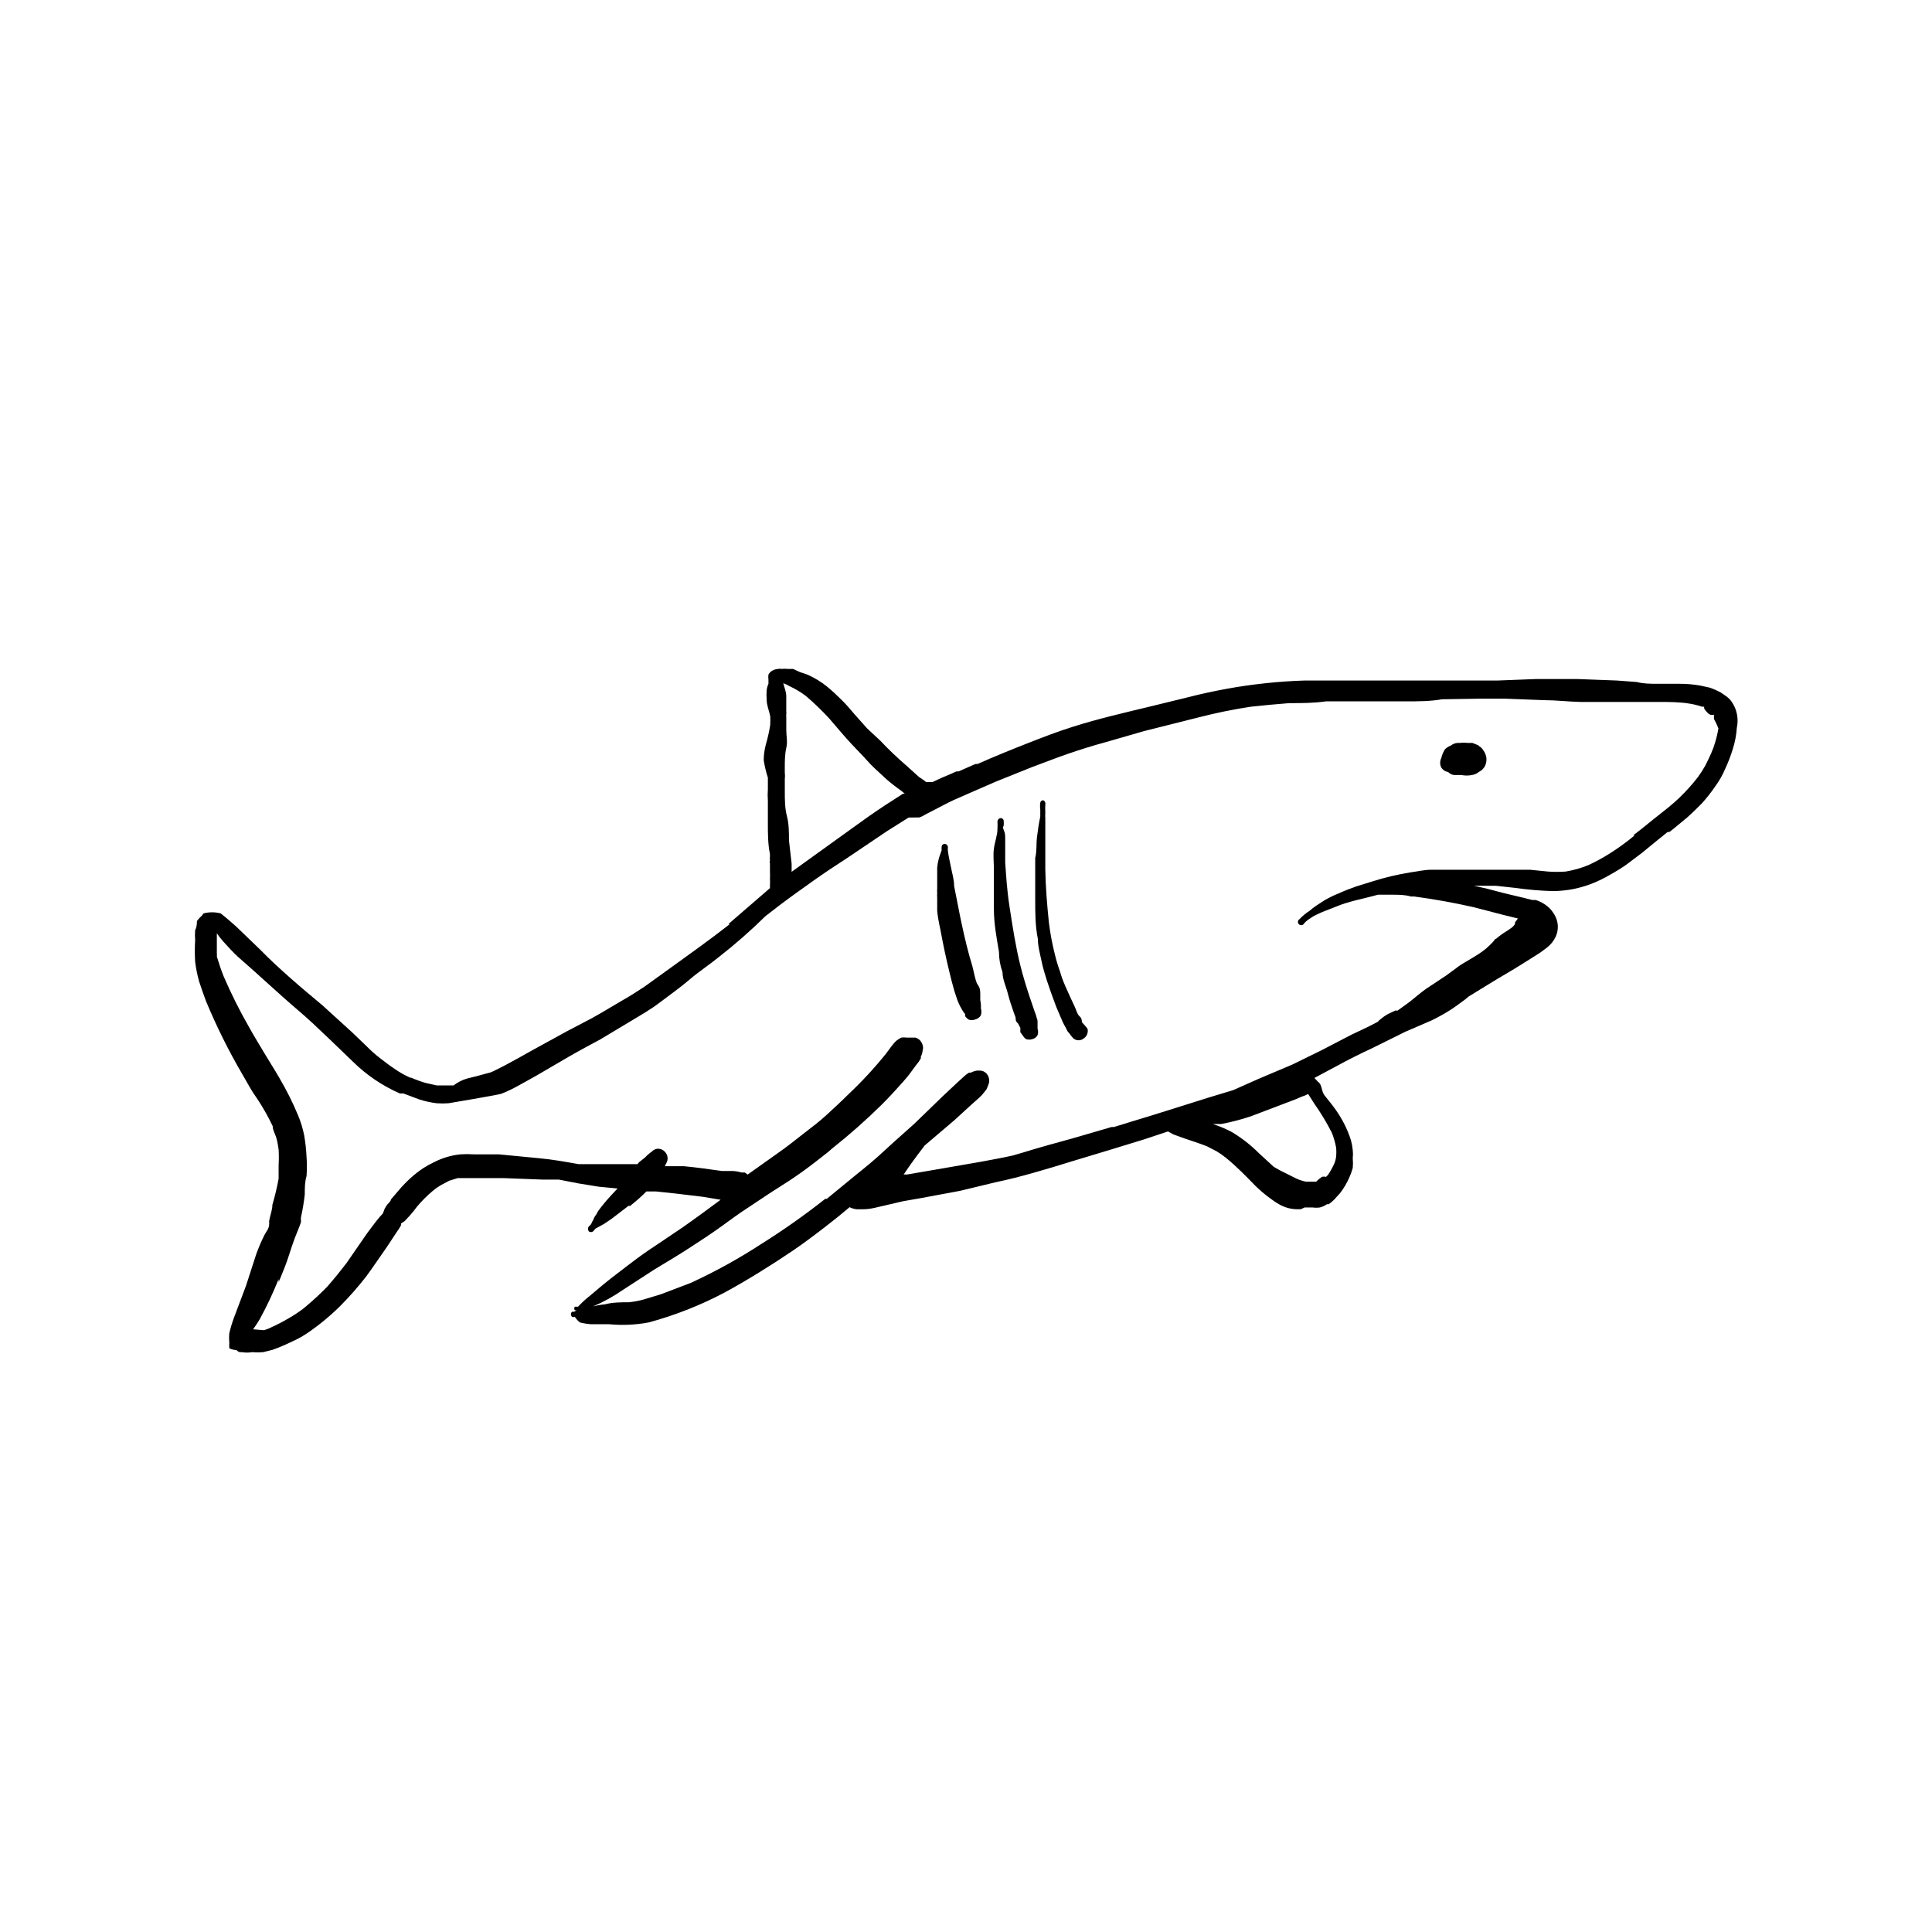 <?xml version="1.0" encoding="UTF-8"?>
<!-- Uploaded to: ICON Repo, www.iconrepo.com, Generator: ICON Repo Mixer Tools -->
<svg fill="#000000" width="800px" height="800px" version="1.1" viewBox="144 144 512 512" xmlns="http://www.w3.org/2000/svg">
 <g>
  <path d="m249.41 434h-0.078v-0.078z"/>
  <path d="m335.45 397.95c-0.152 0.172-0.34 0.309-0.551 0.391z"/>
  <path d="m361.82 449.51-0.473 0.395z"/>
  <path d="m603.73 331.43c-0.34-0.77-0.793-1.484-1.34-2.125l-0.789-0.707-1.496-1.023 0.004-0.004c-0.961-0.523-1.961-0.973-2.992-1.336l-2.519-0.551c-1.816-0.32-3.664-0.477-5.508-0.473h-5.824c-1.812 0-3.699 0-5.512-0.473l-5.273-0.395-10.547-0.395h-10.789l-10.234 0.395h-20.23-10.391-10.629-9.918c-6.945 0.223-13.863 0.961-20.703 2.203-3.387 0.629-6.769 1.34-10.078 2.203l-10.312 2.519c-6.848 1.652-13.699 3.227-20.387 5.352-4.016 1.258-7.871 2.754-11.887 4.328s-8.895 3.543-13.305 5.512h-0.551l-4.488 1.969h-0.551l-1.418 0.629-2.598 1.102-2.363 1.102h-1.258-0.395l-0.707-0.551-1.18-0.789-3.305-2.984c-2.422-2.082-4.734-4.289-6.926-6.613l-3.543-3.305-3.227-3.621c-1.102-1.34-2.281-2.676-3.465-3.856-1.18-1.18-2.519-2.441-3.856-3.543l-0.004-0.004c-1.559-1.266-3.277-2.324-5.113-3.148-0.672-0.27-1.355-0.508-2.047-0.707l-1.891-0.867h-1.418c-0.547-0.074-1.105-0.074-1.652 0-0.281-0.078-0.582-0.078-0.867 0-0.613 0.027-1.211 0.219-1.73 0.551-0.367 0.234-0.664 0.562-0.867 0.945-0.07 0.445-0.07 0.895 0 1.34v1.102c-0.238 0.523-0.398 1.082-0.473 1.652-0.074 0.863-0.074 1.734 0 2.598 0 1.418 0.629 2.832 0.945 4.328 0.039 0.762 0.039 1.523 0 2.285-0.273 1.781-0.668 3.543-1.18 5.273-0.348 1.336-0.531 2.711-0.551 4.094 0.246 1.574 0.613 3.129 1.102 4.644v3.148c-0.078 0.969-0.078 1.945 0 2.914v6.297c0 2.125 0 5.352 0.551 7.871v0.629c-0.039 0.395-0.039 0.789 0 1.184-0.098 0.195-0.098 0.43 0 0.629v2.281c0.039 0.629 0.039 1.262 0 1.891 0.043 0.496 0.043 0.996 0 1.496v0.945l-11.02 9.523h0.395c-5.434 4.25-11.098 8.266-16.766 12.359l-5.902 4.25c-1.812 1.18-3.621 2.363-5.434 3.387-1.812 1.023-5.512 3.305-8.344 4.879l-6.769 3.543-6.453 3.543c-4.41 2.363-8.66 4.961-13.145 7.086h-0.008c-0.445 0.227-0.926 0.387-1.418 0.473l-2.598 0.707-2.832 0.707c-1.285 0.379-2.484 0.992-3.543 1.812h-4.484l-2.832-0.629h-0.004c-1.344-0.391-2.656-0.863-3.938-1.418h0.707-1.34 0.398c-1.465-0.648-2.863-1.441-4.176-2.363-1.34-0.867-2.598-1.891-3.856-2.832-1.258-0.945-2.519-2.125-3.699-3.305l-3.699-3.543-7.871-7.164c-2.832-2.363-5.668-4.723-8.422-7.164-2.754-2.441-5.434-4.879-7.871-7.398l-6.535-6.297c-1.34-1.18-2.676-2.363-4.094-3.465h-0.004c-1.496-0.395-3.066-0.395-4.566 0l-0.395 0.551s-1.34 1.258-1.34 1.574 0 1.496-0.473 2.281h0.004c-0.074 0.891-0.074 1.785 0 2.676-0.117 1.914-0.117 3.836 0 5.746 0.219 1.73 0.562 3.441 1.023 5.117 0.551 1.73 1.18 3.465 1.812 5.195 2.754 6.668 5.965 13.137 9.602 19.367l2.125 3.699c0.629 1.102 1.34 2.125 2.047 3.148 1.465 2.246 2.781 4.586 3.938 7.008 0 1.102 0.707 2.125 1.023 3.305 0.316 1.18 0.395 1.969 0.551 2.914 0.082 1.363 0.082 2.731 0 4.094v3.621c-0.43 2.336-0.98 4.648-1.652 6.926 0 1.418-0.629 2.832-0.867 4.328v0.004c0.039 0.312 0.039 0.629 0 0.941 0 1.023-0.867 1.969-1.34 2.914h0.004c-0.766 1.566-1.449 3.168-2.047 4.801-0.945 2.832-1.812 5.668-2.754 8.5l-3.148 8.344-0.004 0.004c-0.5 1.363-0.922 2.758-1.258 4.172-0.082 0.836-0.082 1.68 0 2.519-0.039 0.496-0.039 0.996 0 1.496 0.586 0.293 1.23 0.453 1.887 0.473 0.238 0.254 0.535 0.441 0.867 0.551h0.551c0.914 0.152 1.844 0.152 2.754 0 0.973 0.082 1.945 0.082 2.914 0l2.519-0.629v-0.004c1.77-0.637 3.504-1.375 5.195-2.203 1.43-0.637 2.801-1.398 4.094-2.281 3.066-2.102 5.938-4.473 8.582-7.086 2.465-2.481 4.777-5.109 6.926-7.871 1.891-2.598 3.699-5.273 5.512-7.871l2.441-3.699-0.004-0.004c0.465-0.625 0.887-1.281 1.262-1.965v-0.473c0.324-0.191 0.641-0.402 0.945-0.629l1.258-1.34c0.727-0.805 1.41-1.645 2.047-2.519 1.27-1.508 2.664-2.902 4.172-4.172 0.664-0.562 1.375-1.062 2.125-1.496l2.203-1.18 2.281-0.707h1.891 4.961 5.195l10.312 0.395h4.406l5.273 1.023 5.352 0.867 4.961 0.473c-1.34 1.418-2.676 2.832-3.938 4.41-1.258 1.574-1.258 1.652-1.73 2.519l0.004-0.008c-0.312 0.375-0.551 0.801-0.707 1.262-0.242 0.402-0.453 0.824-0.633 1.258-0.188 0.23-0.398 0.441-0.629 0.629-0.262 0.379-0.262 0.883 0 1.262 0.332 0.309 0.848 0.309 1.18 0l0.629-0.707 2.281-1.258 1.969-1.34 5.039-3.856-0.551 0.473h0.395l0.473-0.395v-0.004c1.359-1.07 2.648-2.227 3.859-3.465h2.519l5.195 0.551 7.242 0.867 4.723 0.789h-0.629 0.629c-3.305 2.441-6.691 4.961-10.078 7.32l-7.242 4.879c-2.441 1.574-4.801 3.305-7.164 5.117-2.363 1.812-4.566 3.465-6.769 5.273l-3.465 2.914h0.004c-1.098 0.859-2.125 1.809-3.07 2.832h-0.867c-0.188 0.289-0.188 0.66 0 0.945h0.473l-0.629 0.395h-0.551c-0.203 0.164-0.316 0.41-0.316 0.668 0 0.262 0.113 0.504 0.316 0.672 0.223 0.098 0.48 0.098 0.707 0 0.363 0.566 0.816 1.07 1.34 1.492 0.953 0.242 1.93 0.398 2.91 0.473h4.801c3.523 0.34 7.074 0.184 10.551-0.473 6.934-1.879 13.641-4.516 19.996-7.871 3.07-1.652 6.141-3.465 9.211-5.352 3.07-1.891 5.984-3.777 8.895-5.746 2.914-1.969 5.824-4.172 8.582-6.297 2.754-2.125 4.41-3.465 6.535-5.273l-0.004-0.004c0.59 0.301 1.23 0.488 1.891 0.551h1.812c1.969 0 3.856-0.629 5.746-1.023l4.723-1.102 4.961-0.867 10.156-1.891 9.441-2.277c3.387-0.707 6.769-1.574 10.078-2.519 3.305-0.945 6.535-1.891 9.762-2.914l9.918-2.992 9.762-2.992 6.141-2.047 1.418 0.789 2.832 1.023c2.047 0.707 4.094 1.34 6.062 2.125l2.598 1.34h-0.004c0.824 0.496 1.613 1.047 2.363 1.652 2.832 2.281 5.434 4.961 7.871 7.477 1.414 1.387 2.941 2.652 4.566 3.781 0.766 0.57 1.582 1.07 2.441 1.496 1.203 0.578 2.519 0.898 3.856 0.941h1.18l1.023-0.473h2.125v0.004c0.629 0.086 1.266 0.086 1.891 0 0.684-0.16 1.324-0.453 1.891-0.867h0.473c0.801-0.551 1.516-1.215 2.125-1.969l0.867-0.945h-0.004c0.98-1.258 1.801-2.633 2.441-4.094 0.383-0.84 0.699-1.707 0.945-2.598 0.078-0.863 0.078-1.734 0-2.598 0.078-0.707 0.078-1.418 0-2.125-0.082-0.879-0.238-1.746-0.473-2.598-0.473-1.52-1.078-2.996-1.809-4.406-0.633-1.227-1.344-2.41-2.129-3.543-0.945-1.34-1.969-2.598-2.992-3.856-1.02-1.262-0.629-2.914-1.809-3.703l-0.945-1.023 5.746-3.07c3.148-1.73 6.297-3.305 9.523-4.801l8.895-4.41 1.652-0.707 5.273-2.281h0.008c1.562-0.766 3.086-1.605 4.562-2.519 1.418-0.867 2.832-1.969 4.25-2.992l0.945-0.789 5.512-3.387c2.914-1.812 5.902-3.465 8.738-5.273l4.25-2.676c0.789-0.473 1.496-1.102 2.281-1.652h0.004c0.969-0.754 1.754-1.723 2.281-2.832 0.781-1.672 0.781-3.606 0-5.277-0.18-0.383-0.391-0.75-0.629-1.102-0.242-0.355-0.508-0.695-0.789-1.023-0.492-0.508-1.047-0.961-1.652-1.336-0.688-0.434-1.43-0.781-2.203-1.023h-0.867l-2.519-0.629-4.961-1.18-4.801-1.258-3.227-0.707h5.828l5.039 0.551-0.004-0.004c3.367 0.484 6.758 0.773 10.156 0.863 1.797-0.027 3.586-0.211 5.352-0.551 1.582-0.324 3.133-0.773 4.644-1.336 1.746-0.672 3.434-1.488 5.039-2.441 1.488-0.816 2.934-1.711 4.328-2.676l4.172-3.148 3.07-2.519 1.258-1.023 2.441-1.969h0.473l1.102-0.867-0.473 0.395 4.094-3.387c1.34-1.18 2.598-2.441 3.856-3.699h0.004c1.34-1.488 2.574-3.066 3.699-4.723 1.008-1.395 1.852-2.898 2.519-4.488 0.773-1.656 1.43-3.367 1.969-5.113 0.605-1.863 0.973-3.793 1.102-5.75 0.391-1.82 0.199-3.723-0.551-5.43zm-7.871 0.395m-242.62-5.984c1.531 0.715 2.981 1.582 4.328 2.598 2.164 1.848 4.211 3.816 6.141 5.906 1.969 2.281 3.856 4.566 5.902 6.769l3.148 3.305c1.023 1.102 1.969 2.203 3.07 3.227l3.148 2.914h0.004c1.23 1.062 2.519 2.062 3.856 2.992l0.945 0.789h-0.473l-4.879 3.148c-2.992 1.969-5.984 4.094-8.895 6.219-5.117 3.699-10.312 7.398-15.742 11.336v-2.125l-0.707-6.219c0-2.203 0-4.328-0.551-6.453-0.551-2.125-0.551-4.328-0.551-6.535v-3.148l-0.004-0.004c0.074-0.629 0.074-1.262 0-1.891v-1.18c0-1.73 0-3.543 0.395-5.273s0-3.148 0-4.723v-2.754-0.789h-0.004c-0.035-0.211-0.035-0.422 0-0.629 0.043-0.289 0.043-0.582 0-0.867v-3.938c0-1.258-0.551-2.363-0.789-3.465l0.004 0.004c0.574 0.207 1.129 0.469 1.652 0.785zm178.22 75.965m-34.48 42.43c0.488 1.25 0.855 2.543 1.102 3.859 0.082 0.809 0.082 1.629 0 2.438-0.07 0.625-0.23 1.234-0.469 1.812-0.477 1.039-1.027 2.039-1.656 2.992l-0.551 0.551c-0.359-0.102-0.742-0.102-1.102 0l-1.102 0.867-0.395 0.395h-2.754v-0.004c-0.898-0.18-1.77-0.473-2.598-0.863l-4.25-2.125-1.652-0.945-3.777-3.465h-0.004c-2.188-2.219-4.648-4.148-7.32-5.746-1.613-0.855-3.301-1.566-5.039-2.125h2.207c2.664-0.504 5.297-1.188 7.871-2.047l7.871-2.992 3.938-1.496 1.652-0.707c0.594-0.191 1.176-0.426 1.73-0.711l1.652 2.598c1.734 2.457 3.289 5.035 4.644 7.715zm102.42-107.21c-0.207 1.25-0.496 2.488-0.867 3.699-0.27 0.969-0.613 1.914-1.023 2.832-0.473 1.102-1.023 2.203-1.574 3.305v0.004c-0.594 1.062-1.25 2.086-1.969 3.07-1.531 1.988-3.219 3.856-5.039 5.59-1.73 1.652-3.543 3.07-5.352 4.488l-1.496 1.18c-1.73 1.418-3.465 2.832-5.273 4.172h0.395l-0.945 0.789v-0.004c-1.766 1.41-3.606 2.723-5.512 3.938-1.844 1.172-3.766 2.223-5.746 3.148-1.949 0.805-3.981 1.383-6.062 1.73-1.57 0.117-3.148 0.117-4.723 0l-4.723-0.473h-26.219c-1.891 0-3.699 0.473-5.59 0.707l0.004 0.004c-3.359 0.543-6.672 1.332-9.918 2.359l-4.328 1.34c-1.496 0.551-3.07 1.102-4.566 1.812v-0.004c-1.391 0.547-2.734 1.203-4.016 1.969l-2.047 1.34c-0.609 0.402-1.188 0.848-1.73 1.336-0.98 0.625-1.879 1.363-2.676 2.207-0.234 0.133-0.395 0.367-0.43 0.637-0.039 0.266 0.055 0.535 0.246 0.727 0.191 0.191 0.457 0.281 0.727 0.246 0.27-0.035 0.504-0.195 0.637-0.43 0.387-0.457 0.84-0.852 1.34-1.18l0.945-0.629 0.867-0.473 1.73-0.789 5.039-1.969c1.652-0.551 3.305-1.023 5.039-1.418 1.73-0.395 3.07-0.789 4.644-1.18h3.856c1.652 0 3.227 0 4.879 0.473h1.496-0.629c5.273 0.707 10.547 1.652 15.742 2.832l7.871 2.047 3.856 0.945-0.789 1.102h0.004c0.039 0.129 0.039 0.266 0 0.395-0.227 0.367-0.52 0.688-0.863 0.945l-1.258 0.867h-0.004c-1.008 0.59-1.957 1.277-2.832 2.047-0.395 0-0.629 0.707-1.023 1.023l-0.789 0.789v-0.004c-0.512 0.516-1.062 0.992-1.652 1.418-1.574 1.18-3.227 2.047-4.879 3.07h-0.004c-0.859 0.477-1.676 1.031-2.438 1.652l-2.598 1.891-5.117 3.387c-1.574 1.102-2.992 2.363-4.488 3.543l-3.148 2.281h-0.629l-1.812 0.867v-0.004c-0.703 0.375-1.363 0.82-1.969 1.34-0.324 0.219-0.613 0.484-0.863 0.785l-2.598 1.34-4.328 2.047-7.871 4.094-7.871 3.856-8.738 3.699-6.926 3.07-6.769 2.047c-6.769 2.125-13.617 4.328-20.469 6.375l-4.328 1.34h-0.629l-9.996 2.914c-4.566 1.258-9.211 2.519-13.777 3.938l-2.441 0.707c-2.754 0.629-5.59 1.102-8.422 1.652l-12.281 2.125-7.32 1.258-0.008 0.004c-0.285-0.035-0.578-0.035-0.863 0 1.102-1.652 2.203-3.227 3.387-4.801 1.18-1.574 1.496-1.969 2.203-2.914l7.871-6.691 3.777-3.465c1.18-1.102 2.441-2.125 3.543-3.227l0.629-0.789 0.551-0.707c0.242-0.512 0.453-1.039 0.629-1.574 0.238-0.918 0.004-1.891-0.629-2.598-0.461-0.516-1.121-0.801-1.809-0.789h-0.711c-0.574 0.102-1.133 0.285-1.652 0.551h-0.473c-0.477 0.297-0.926 0.641-1.336 1.023l-1.891 1.73-3.777 3.543-7.477 7.242c-2.676 2.441-5.352 4.723-7.871 7.086-2.519 2.363-5.117 4.488-7.871 6.691l-7.477 6.141h-0.402c-5.394 4.262-11.02 8.23-16.844 11.887-6.008 3.922-12.297 7.394-18.816 10.391l-7.871 2.992-4.41 1.34h0.004c-1.34 0.383-2.711 0.645-4.094 0.785-2.125 0-4.25 0-6.375 0.551h-0.004c-1.062 0.102-2.113 0.285-3.148 0.551 2.769-1.164 5.406-2.617 7.871-4.328l8.5-5.512c2.992-1.812 6.062-3.621 8.973-5.512 2.914-1.891 5.824-3.777 8.66-5.824 2.832-2.047 4.723-3.465 7.164-5.039 2.441-1.574 4.879-3.305 7.398-4.879 2.519-1.574 4.566-2.914 6.769-4.488 2.203-1.574 4.723-3.543 7.008-5.352l0.629-0.551 0.551-0.473h0.004c4.531-3.598 8.867-7.434 12.988-11.492 1.969-1.969 3.856-4.016 5.668-6.062s1.969-2.441 2.914-3.699l1.258-1.652 0.551-0.867v-0.473c0.266-0.484 0.426-1.023 0.473-1.574 0.156-0.484 0.156-1.008 0-1.496-0.141-0.465-0.383-0.895-0.707-1.258-0.332-0.324-0.738-0.57-1.18-0.711h-2.363c-0.469-0.074-0.945-0.074-1.418 0-0.473 0.242-0.922 0.535-1.336 0.867l-0.473 0.473-0.707 0.867-1.574 2.125h-0.004c-3.055 3.789-6.371 7.367-9.918 10.703-1.891 1.891-3.777 3.621-5.746 5.434s-3.856 3.227-5.902 4.801-4.723 3.777-7.164 5.434l-7.871 5.59-0.789-0.551h-0.867c-0.742-0.215-1.508-0.348-2.281-0.395h-2.914c-3.305-0.473-6.691-0.945-9.996-1.258h-5.117l0.395-0.789c0.586-0.992 0.426-2.258-0.395-3.07-0.453-0.48-1.074-0.762-1.73-0.789-0.664 0.008-1.293 0.293-1.734 0.789-0.656 0.457-1.262 0.984-1.809 1.574l-1.496 1.18-0.473 0.551h-15.586c-3.543-0.629-7.008-1.258-10.547-1.574l-10.629-1.023h-6.613c-1.18-0.078-2.363-0.078-3.543 0-2.414 0.246-4.766 0.941-6.926 2.047-2.023 0.938-3.906 2.156-5.59 3.621-1.48 1.273-2.852 2.668-4.094 4.172l-1.812 2.125c0 0.551-0.867 1.102-1.18 1.652l-0.473 0.789-0.473 1.258-0.867 0.945c-1.18 1.418-2.281 2.914-3.387 4.41l-5.434 7.871c-1.574 2.047-3.227 4.094-4.961 6.062h0.008c-1.816 1.887-3.738 3.672-5.746 5.352l-1.258 1.023 0.707-0.551c-1.328 1.008-2.723 1.93-4.172 2.754-1.43 0.84-2.898 1.602-4.41 2.285-0.648 0.344-1.336 0.605-2.047 0.785l-2.832-0.234c0.629-0.867 1.258-1.812 1.812-2.754h-0.004c1.859-3.418 3.516-6.941 4.961-10.551-0.02 0.262-0.02 0.527 0 0.789l0.473-1.102c0.789-1.891 1.574-3.856 2.203-5.824s1.023-3.148 1.574-4.644c0.551-1.496 1.18-2.832 1.652-4.25v-0.004c0.039-0.207 0.039-0.422 0-0.629v-0.629c0.457-2.027 0.801-4.078 1.023-6.141 0-1.652 0-3.305 0.473-4.879v-0.004c0.121-1.676 0.121-3.359 0-5.035-0.09-1.93-0.301-3.848-0.629-5.75-0.355-1.777-0.883-3.516-1.574-5.195-1.441-3.473-3.125-6.84-5.039-10.074-1.258-2.203-2.598-4.25-3.856-6.375s-2.832-4.644-4.172-7.086c-2.481-4.332-4.715-8.801-6.691-13.383-0.707-1.73-1.258-3.465-1.812-5.273 0.047-0.262 0.047-0.527 0-0.789v-1.34-0.867-2.363-0.789 0.008c0.535 0.77 1.113 1.504 1.734 2.203 1.258 1.418 2.519 2.754 3.856 4.016l4.016 3.543c2.676 2.441 5.352 4.801 7.871 7.086 2.519 2.281 5.352 4.566 7.871 6.926 2.519 2.363 7.164 6.769 10.707 10.234 3.598 3.543 7.812 6.394 12.438 8.422h0.945l4.172 1.574c1.512 0.492 3.066 0.832 4.644 1.023 1.047 0.078 2.102 0.078 3.148 0 0 0 13.145-2.203 14.012-2.519 1.68-0.672 3.312-1.461 4.883-2.359l4.25-2.363 8.5-4.961c2.832-1.652 5.668-3.148 8.582-4.723l7.871-4.723c2.754-1.652 5.512-3.227 7.871-5.039 2.363-1.812 5.512-4.016 7.871-6.062 2.363-2.047 5.273-3.938 7.871-6.062l0.004 0.004c4.293-3.363 8.395-6.961 12.281-10.785l3.777-2.914c2.914-2.203 5.902-4.328 8.895-6.453 2.992-2.125 5.746-3.938 8.66-5.824l10.863-7.32 5.746-3.621 1.812-0.004h0.945c0.586-0.18 1.141-0.445 1.652-0.785l2.441-1.258c1.73-0.867 3.387-1.812 5.117-2.598l4.488-1.969 6.691-2.914 9.605-3.856c3.227-1.18 6.375-2.441 9.605-3.543 3.227-1.102 6.453-2.125 9.684-2.992l10.383-2.992 14.406-3.621c4.566-1.18 9.191-2.125 13.855-2.832 3.41-0.367 6.797-0.684 10.156-0.945 3.227 0 6.535 0 9.762-0.473h9.605 11.414c3.543 0 6.535 0 9.762-0.551l9.992-0.16h6.613l10.391 0.395c3.148 0 6.375 0.395 9.605 0.473h20.859c2.754 0 5.512 0 8.266 0.473 1.07 0.18 2.121 0.441 3.148 0.789h0.551v0.473c0.266 0.43 0.586 0.824 0.945 1.18 0.41 0.469 1.059 0.656 1.652 0.473v1.102c0.457 0.809 0.852 1.652 1.184 2.519z"/>
  <path d="m537.05 342.77c-0.23-0.391-0.555-0.715-0.945-0.945-0.254-0.273-0.582-0.465-0.945-0.551l-0.945-0.395h-1.418 0.004c-0.602-0.082-1.211-0.082-1.812 0h-0.707c-0.664 0.047-1.297 0.293-1.812 0.711-0.594 0.215-1.133 0.566-1.574 1.023-0.434 0.703-0.75 1.477-0.945 2.281-0.391 0.793-0.391 1.727 0 2.519 0.406 0.637 1.066 1.066 1.812 1.18l0.473 0.395c0.312 0.199 0.66 0.332 1.023 0.395h1.969c0.961 0.191 1.949 0.191 2.91 0 0.598-0.105 1.164-0.348 1.652-0.711l0.945-0.629c0.262-0.27 0.496-0.559 0.711-0.867 0.645-1.176 0.645-2.602 0-3.777z"/>
  <path d="m430.7 414.88c0-0.473 0-1.023-0.629-1.574-0.629-0.551-0.867-1.73-1.258-2.519-0.395-0.789-1.73-3.699-2.519-5.512-0.789-1.812-1.023-2.598-1.418-3.938v0.004c-0.504-1.363-0.926-2.758-1.262-4.172-0.746-2.871-1.297-5.789-1.652-8.738-0.473-4.644-0.867-9.289-0.945-14.012v-7.871-3.938-1.652c-0.039-0.551-0.039-1.102 0-1.652-0.043-0.707-0.043-1.418 0-2.125 0.117-0.453-0.117-0.922-0.551-1.102-0.379-0.008-0.711 0.254-0.785 0.629-0.082 0.602-0.082 1.211 0 1.809v1.891c-0.395 1.812-0.629 3.621-0.867 5.434-0.234 1.812 0 3.699-0.473 5.512v10.941c0 3.699 0 7.086 0.707 10.547 0 1.969 0.551 3.856 0.945 5.746 0.395 1.891 0.867 3.465 1.418 5.195 0.551 1.73 1.652 4.801 2.519 7.086l1.652 3.856c0.258 0.566 0.547 1.117 0.867 1.652l0.473 0.945 0.473 0.551c0.324 0.48 0.691 0.93 1.102 1.34 0.777 0.633 1.895 0.633 2.676 0 0.871-0.551 1.285-1.602 1.023-2.598l-0.707-0.867z"/>
  <path d="m418.73 413.7c-0.137-0.566-0.32-1.117-0.551-1.652-0.395-1.258-0.867-2.519-1.258-3.699-0.945-2.832-1.812-5.668-2.519-8.5-1.258-5.039-2.047-10.234-2.832-15.352-0.789-5.117-0.867-7.871-1.18-11.887v-5.668c0-1.891 0-2.047-0.395-2.992-0.395-0.945 0-0.867 0-1.258l-0.004-0.004c0.039-0.34 0.039-0.684 0-1.023 0.023-0.219-0.051-0.441-0.199-0.605-0.152-0.168-0.363-0.262-0.59-0.258-0.461 0.035-0.828 0.402-0.863 0.863 0.035 0.656 0.035 1.312 0 1.969 0 1.73-0.707 3.465-0.945 5.273-0.234 1.812 0 3.699 0 5.59v5.117 5.352c0 3.777 0.707 7.477 1.34 11.258 0 1.836 0.316 3.648 0.945 5.434 0 1.891 0.945 3.777 1.418 5.668 0.473 1.891 1.023 3.387 1.574 5.039l0.473 1.258c0 0.473 0 1.102 0.629 1.574l0.629 1.18v0.629 0.551l0.707 0.945c0.199 0.344 0.469 0.637 0.785 0.867 0.562 0.191 1.172 0.191 1.734 0 0.566-0.141 1.051-0.512 1.336-1.023 0.199-0.559 0.199-1.172 0-1.73v-1.891c0-0.629-0.156-0.629-0.234-1.023z"/>
  <path d="m403.78 409.05v-1.652c0-0.551 0-1.574-0.629-2.363-0.629-0.789-1.023-3.387-1.496-5.117-1.102-3.543-1.969-7.242-2.754-10.863-0.789-3.621-1.34-6.848-2.047-10.234 0-1.73-0.551-3.465-0.867-5.117s-0.629-2.832-0.789-4.25c-0.039-0.312-0.039-0.629 0-0.941 0-0.23-0.09-0.453-0.254-0.613-0.16-0.164-0.383-0.254-0.609-0.254-0.223 0-0.438 0.094-0.586 0.258-0.152 0.164-0.227 0.387-0.203 0.609-0.039 0.258-0.039 0.523 0 0.785l-0.707 2.047c-0.234 0.852-0.391 1.719-0.473 2.598v2.832 2.68c-0.039 0.445-0.039 0.891 0 1.336-0.039 0.34-0.039 0.684 0 1.023v3.305c0 1.102 0.473 3.543 0.867 5.352 0.684 3.727 1.469 7.426 2.363 11.098 0.395 1.73 0.867 3.465 1.34 5.117l0.789 2.363-0.008 0.004c0.23 0.594 0.492 1.172 0.789 1.73l0.395 0.707-0.004 0.004c0.246 0.449 0.535 0.871 0.867 1.258 0.016 0.184 0.016 0.367 0 0.551 0.25 0.328 0.539 0.621 0.867 0.867 0.582 0.23 1.23 0.23 1.809 0 0.629-0.148 1.172-0.547 1.496-1.102 0.195-0.617 0.195-1.273 0-1.891 0.078-0.551 0-1.414-0.156-2.125z"/>
 </g>
</svg>